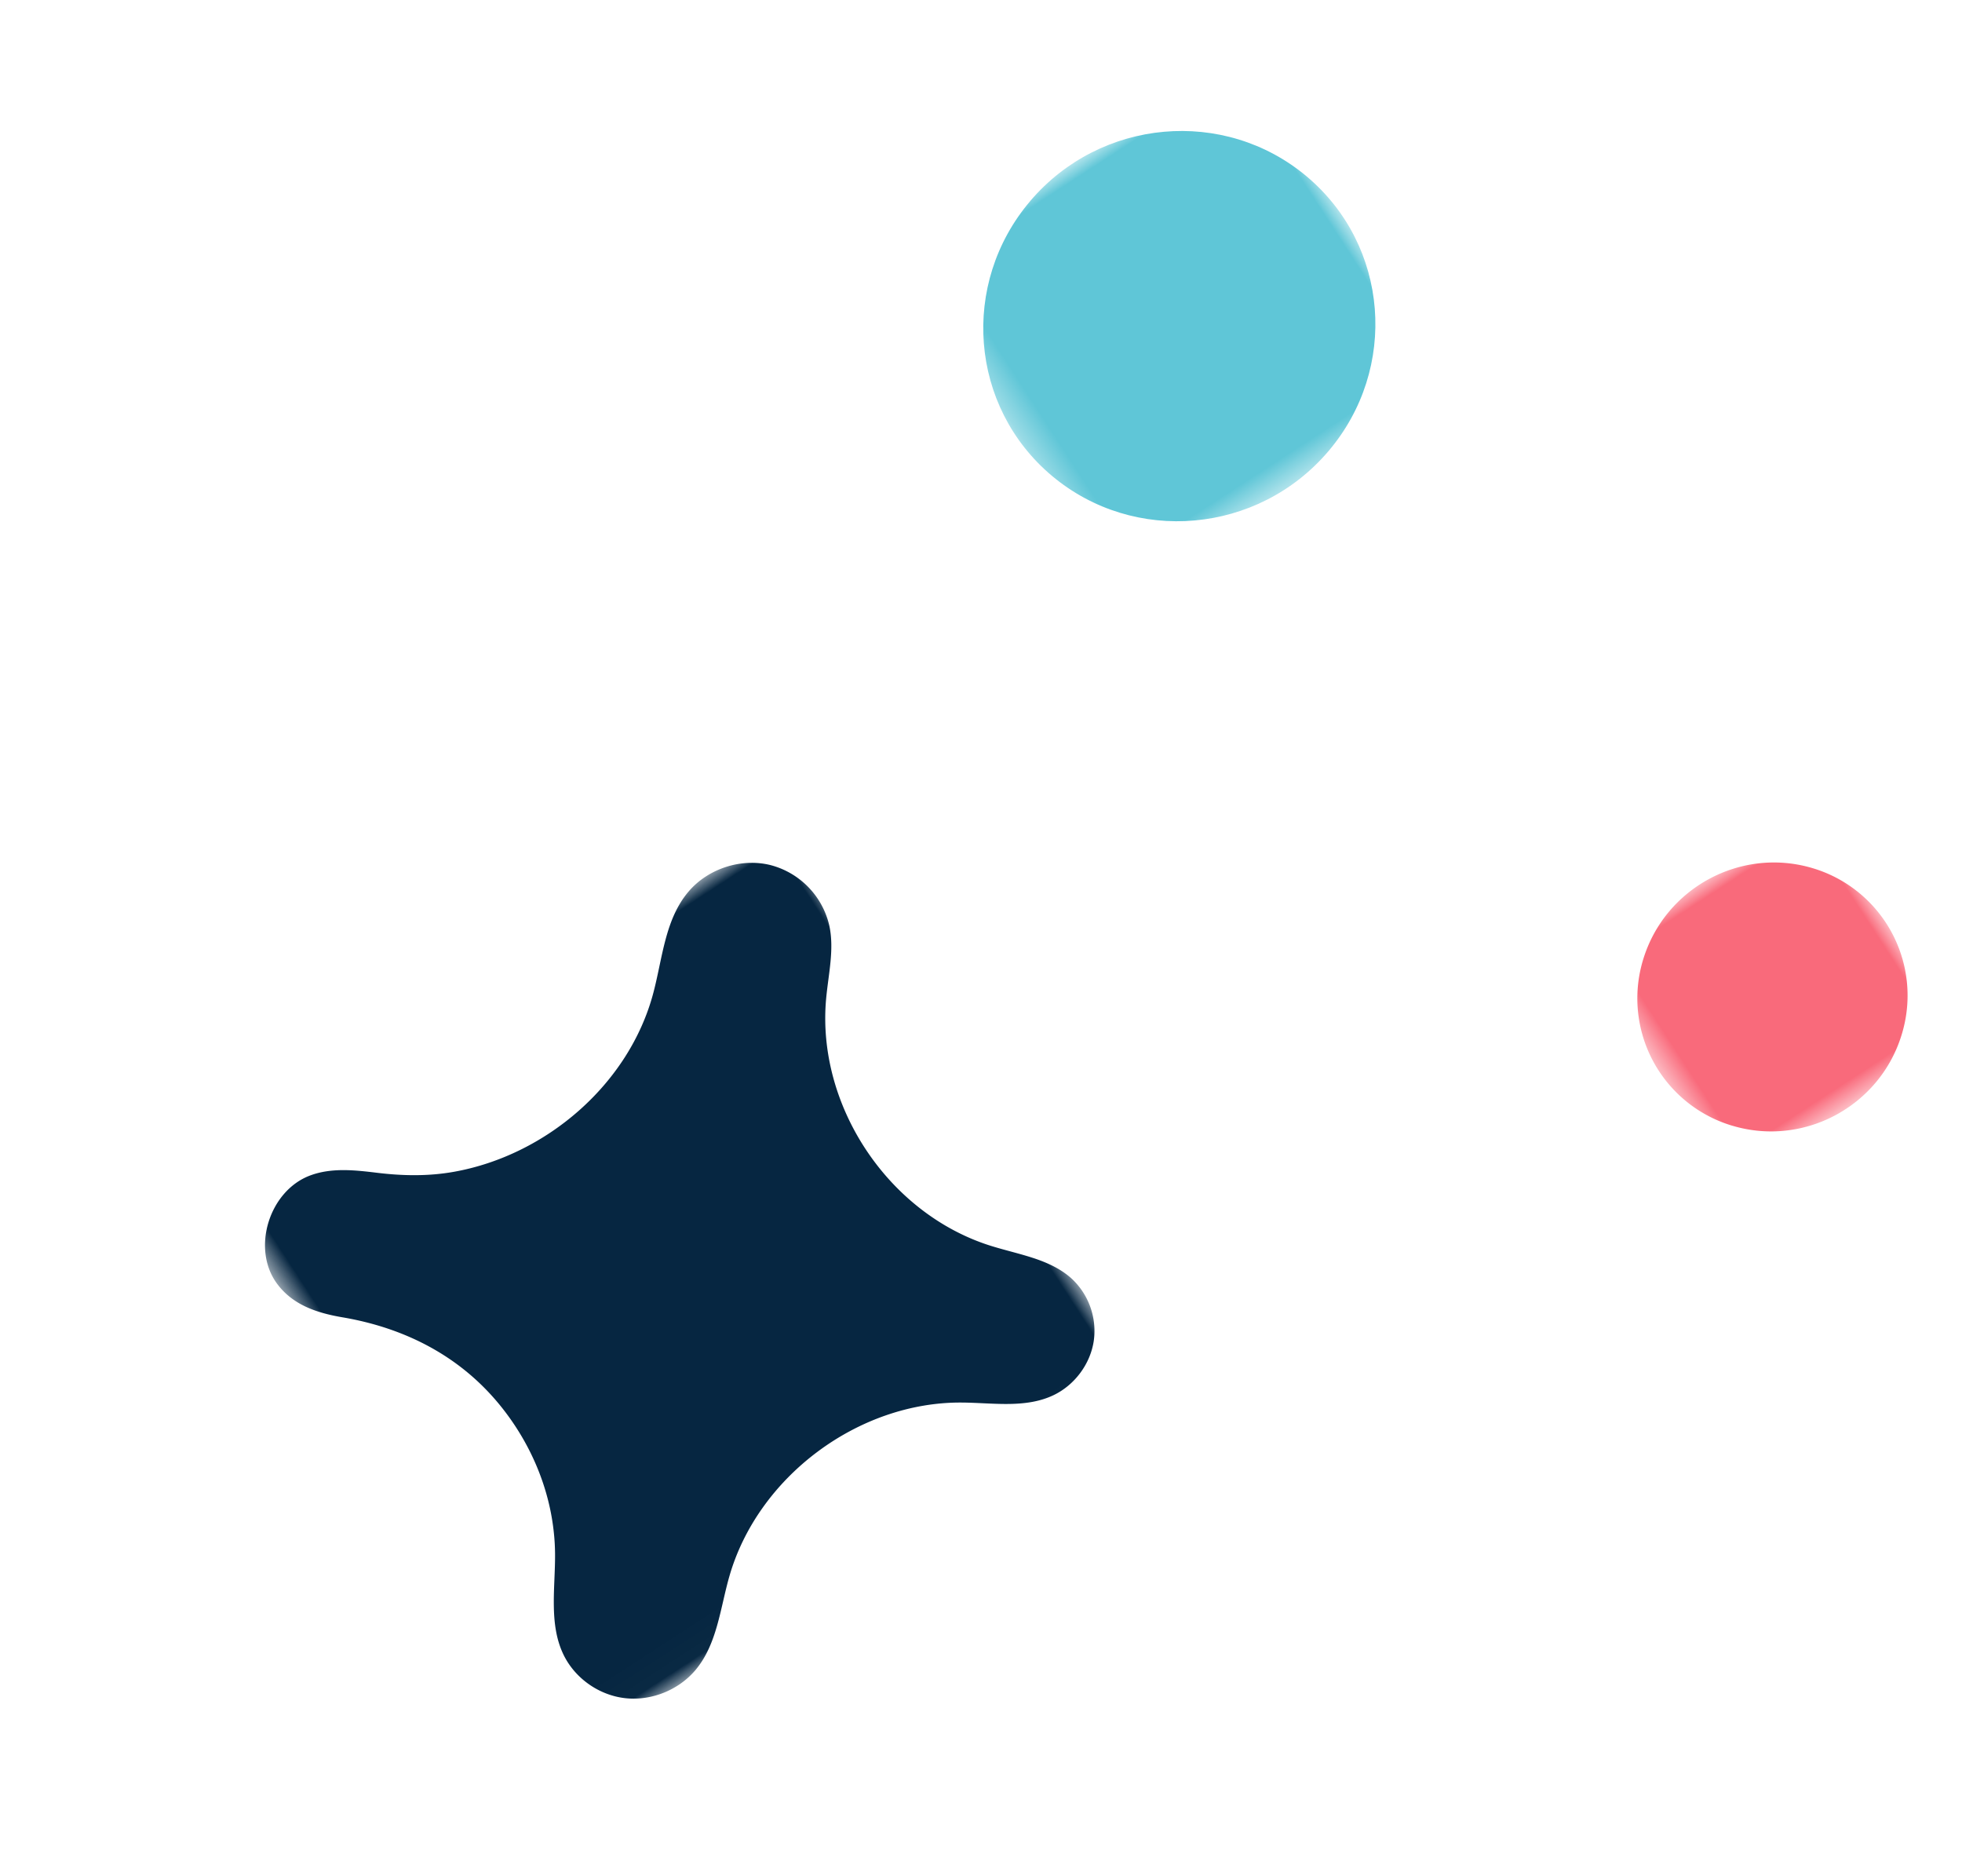 <svg width="68" height="65" viewBox="0 0 68 65" xmlns="http://www.w3.org/2000/svg" xmlns:xlink="http://www.w3.org/1999/xlink">
    <defs>
        <path id="a" d="M0 0h13.479v13.64H0z"/>
        <path id="c" d="M0 0h22.983v23.272H0z"/>
        <path id="e" d="M0 0h9.282v9.394H0z"/>
    </defs>
    <g fill="none" fill-rule="evenodd">
        <g transform="rotate(57 19.68 40.494)">
            <mask id="b" fill="#fff">
                <use xlink:href="#a"/>
            </mask>
            <path d="M.29 8.792c1.075 3.604 4.835 5.645 8.397 4.556 3.563-1.09 5.578-4.895 4.502-8.5C12.114 1.243 8.354-.797 4.792.293 1.229 1.38-.786 5.187.289 8.792" fill="#5FC6D7" mask="url(#b)"/>
        </g>
        <g transform="rotate(57 -12.866 39.273)">
            <mask id="d" fill="#fff">
                <use xlink:href="#c"/>
            </mask>
            <path d="M17.292.784c-.404.322-.782.693-1.178 1.021-2.872 2.376-7.382 2.426-10.304.113C5.152 1.398 4.553.764 3.773.462a2.82 2.82 0 0 0-2.89.568c-.758.713-1.07 1.875-.77 2.877C.472 5.115 1.56 5.92 2.4 6.85c2.188 2.422 2.69 6.175 1.427 9.165-.351.832-.85 1.57-1.426 2.257-.493.59-1.008 1.216-1.18 1.989-.329 1.476 1 3.078 2.492 3.008.933-.045 1.63-.607 2.241-1.27 1.497-1.625 3.375-2.704 5.597-2.925 1.602-.16 3.256.122 4.692.868.201.103.398.217.59.339.997.636 1.924 1.512 3.094 1.661.9.114 1.846-.262 2.428-.968.581-.705.78-1.715.508-2.591-.343-1.104-1.312-1.861-2.069-2.728-2.36-2.702-2.654-7.033-.682-10.035.595-.906 1.39-1.752 1.527-2.83.1-.797-.211-1.636-.805-2.17a2.476 2.476 0 0 0-2.224-.55c-.492.126-.917.395-1.318.713" fill="#062641" mask="url(#d)"/>
        </g>
        <g transform="rotate(57 5.548 71.919)">
            <mask id="f" fill="#fff">
                <use xlink:href="#e"/>
            </mask>
            <path d="M7.645 8.278a4.603 4.603 0 0 1-6.542-.54c-1.658-1.979-1.42-4.943.534-6.622a4.603 4.603 0 0 1 6.542.541C9.84 3.635 9.6 6.6 7.645 8.277" fill="#F96A7B" mask="url(#f)"/>
        </g>
    </g>
</svg>
